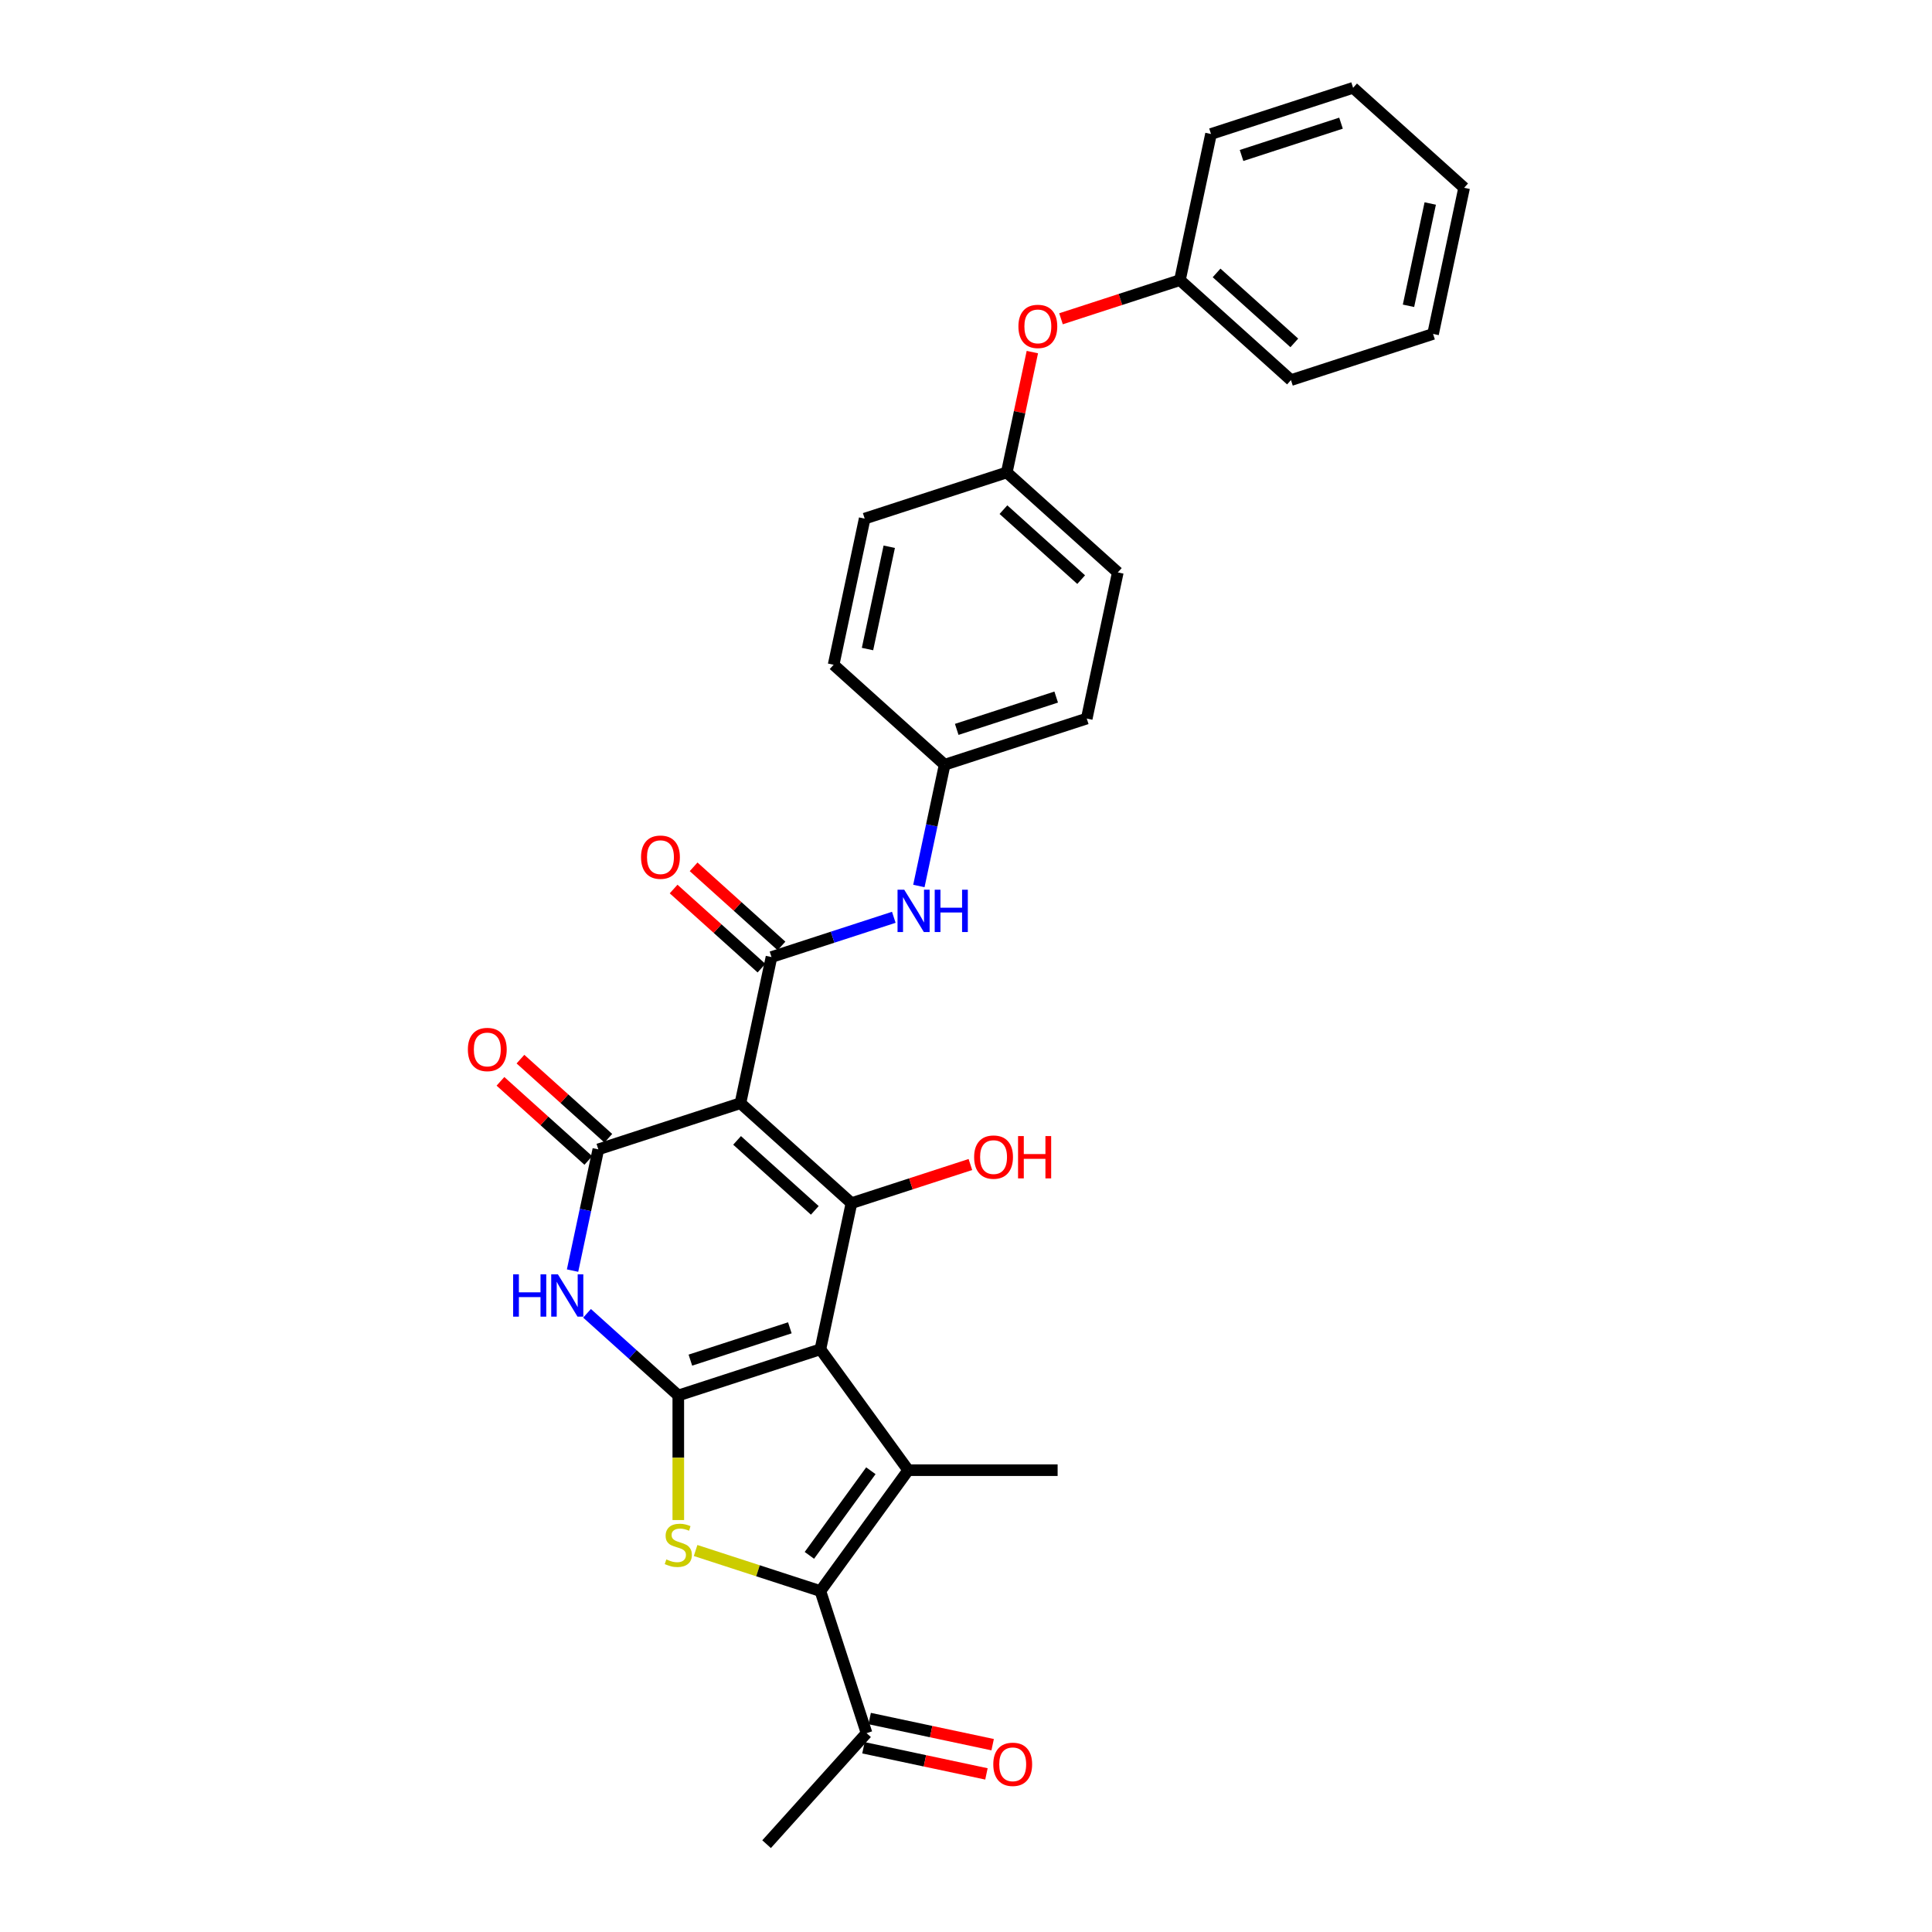 <?xml version='1.0' encoding='iso-8859-1'?>
<svg version='1.1' baseProfile='full'
              xmlns='http://www.w3.org/2000/svg'
                      xmlns:rdkit='http://www.rdkit.org/xml'
                      xmlns:xlink='http://www.w3.org/1999/xlink'
                  xml:space='preserve'
width='1000px' height='1000px' viewBox='0 0 1000 1000'>
<!-- END OF HEADER -->
<rect style='opacity:1.0;fill:#FFFFFF;stroke:none' width='1000' height='1000' x='0' y='0'> </rect>
<path class='bond-0' d='M 424.634,698.398 L 351.085,722.296' style='fill:none;fill-rule:evenodd;stroke:#000000;stroke-width:6px;stroke-linecap:butt;stroke-linejoin:miter;stroke-opacity:1' />
<path class='bond-0' d='M 408.822,687.273 L 357.338,704.002' style='fill:none;fill-rule:evenodd;stroke:#000000;stroke-width:6px;stroke-linecap:butt;stroke-linejoin:miter;stroke-opacity:1' />
<path class='bond-2' d='M 424.634,698.398 L 440.712,622.755' style='fill:none;fill-rule:evenodd;stroke:#000000;stroke-width:6px;stroke-linecap:butt;stroke-linejoin:miter;stroke-opacity:1' />
<path class='bond-3' d='M 424.634,698.398 L 470.089,760.963' style='fill:none;fill-rule:evenodd;stroke:#000000;stroke-width:6px;stroke-linecap:butt;stroke-linejoin:miter;stroke-opacity:1' />
<path class='bond-5' d='M 351.085,722.296 L 327.47,701.032' style='fill:none;fill-rule:evenodd;stroke:#000000;stroke-width:6px;stroke-linecap:butt;stroke-linejoin:miter;stroke-opacity:1' />
<path class='bond-5' d='M 327.47,701.032 L 303.854,679.769' style='fill:none;fill-rule:evenodd;stroke:#0000FF;stroke-width:6px;stroke-linecap:butt;stroke-linejoin:miter;stroke-opacity:1' />
<path class='bond-6' d='M 351.085,722.296 L 351.085,754.536' style='fill:none;fill-rule:evenodd;stroke:#000000;stroke-width:6px;stroke-linecap:butt;stroke-linejoin:miter;stroke-opacity:1' />
<path class='bond-6' d='M 351.085,754.536 L 351.085,786.777' style='fill:none;fill-rule:evenodd;stroke:#CCCC00;stroke-width:6px;stroke-linecap:butt;stroke-linejoin:miter;stroke-opacity:1' />
<path class='bond-1' d='M 383.242,571.009 L 440.712,622.755' style='fill:none;fill-rule:evenodd;stroke:#000000;stroke-width:6px;stroke-linecap:butt;stroke-linejoin:miter;stroke-opacity:1' />
<path class='bond-1' d='M 381.514,590.265 L 421.743,626.487' style='fill:none;fill-rule:evenodd;stroke:#000000;stroke-width:6px;stroke-linecap:butt;stroke-linejoin:miter;stroke-opacity:1' />
<path class='bond-4' d='M 383.242,571.009 L 309.694,594.906' style='fill:none;fill-rule:evenodd;stroke:#000000;stroke-width:6px;stroke-linecap:butt;stroke-linejoin:miter;stroke-opacity:1' />
<path class='bond-8' d='M 383.242,571.009 L 399.321,495.365' style='fill:none;fill-rule:evenodd;stroke:#000000;stroke-width:6px;stroke-linecap:butt;stroke-linejoin:miter;stroke-opacity:1' />
<path class='bond-13' d='M 440.712,622.755 L 471.493,612.753' style='fill:none;fill-rule:evenodd;stroke:#000000;stroke-width:6px;stroke-linecap:butt;stroke-linejoin:miter;stroke-opacity:1' />
<path class='bond-13' d='M 471.493,612.753 L 502.274,602.752' style='fill:none;fill-rule:evenodd;stroke:#FF0000;stroke-width:6px;stroke-linecap:butt;stroke-linejoin:miter;stroke-opacity:1' />
<path class='bond-7' d='M 470.089,760.963 L 424.634,823.527' style='fill:none;fill-rule:evenodd;stroke:#000000;stroke-width:6px;stroke-linecap:butt;stroke-linejoin:miter;stroke-opacity:1' />
<path class='bond-7' d='M 450.758,761.256 L 418.939,805.051' style='fill:none;fill-rule:evenodd;stroke:#000000;stroke-width:6px;stroke-linecap:butt;stroke-linejoin:miter;stroke-opacity:1' />
<path class='bond-17' d='M 470.089,760.963 L 547.423,760.963' style='fill:none;fill-rule:evenodd;stroke:#000000;stroke-width:6px;stroke-linecap:butt;stroke-linejoin:miter;stroke-opacity:1' />
<path class='bond-11' d='M 314.868,589.159 L 292.127,568.682' style='fill:none;fill-rule:evenodd;stroke:#000000;stroke-width:6px;stroke-linecap:butt;stroke-linejoin:miter;stroke-opacity:1' />
<path class='bond-11' d='M 292.127,568.682 L 269.385,548.206' style='fill:none;fill-rule:evenodd;stroke:#FF0000;stroke-width:6px;stroke-linecap:butt;stroke-linejoin:miter;stroke-opacity:1' />
<path class='bond-11' d='M 304.519,600.653 L 281.778,580.176' style='fill:none;fill-rule:evenodd;stroke:#000000;stroke-width:6px;stroke-linecap:butt;stroke-linejoin:miter;stroke-opacity:1' />
<path class='bond-11' d='M 281.778,580.176 L 259.036,559.7' style='fill:none;fill-rule:evenodd;stroke:#FF0000;stroke-width:6px;stroke-linecap:butt;stroke-linejoin:miter;stroke-opacity:1' />
<path class='bond-31' d='M 309.694,594.906 L 303.024,626.286' style='fill:none;fill-rule:evenodd;stroke:#000000;stroke-width:6px;stroke-linecap:butt;stroke-linejoin:miter;stroke-opacity:1' />
<path class='bond-31' d='M 303.024,626.286 L 296.354,657.666' style='fill:none;fill-rule:evenodd;stroke:#0000FF;stroke-width:6px;stroke-linecap:butt;stroke-linejoin:miter;stroke-opacity:1' />
<path class='bond-30' d='M 360.041,802.539 L 392.337,813.033' style='fill:none;fill-rule:evenodd;stroke:#CCCC00;stroke-width:6px;stroke-linecap:butt;stroke-linejoin:miter;stroke-opacity:1' />
<path class='bond-30' d='M 392.337,813.033 L 424.634,823.527' style='fill:none;fill-rule:evenodd;stroke:#000000;stroke-width:6px;stroke-linecap:butt;stroke-linejoin:miter;stroke-opacity:1' />
<path class='bond-10' d='M 424.634,823.527 L 448.531,897.075' style='fill:none;fill-rule:evenodd;stroke:#000000;stroke-width:6px;stroke-linecap:butt;stroke-linejoin:miter;stroke-opacity:1' />
<path class='bond-9' d='M 399.321,495.365 L 430.976,485.08' style='fill:none;fill-rule:evenodd;stroke:#000000;stroke-width:6px;stroke-linecap:butt;stroke-linejoin:miter;stroke-opacity:1' />
<path class='bond-9' d='M 430.976,485.08 L 462.631,474.794' style='fill:none;fill-rule:evenodd;stroke:#0000FF;stroke-width:6px;stroke-linecap:butt;stroke-linejoin:miter;stroke-opacity:1' />
<path class='bond-12' d='M 404.496,489.618 L 381.754,469.141' style='fill:none;fill-rule:evenodd;stroke:#000000;stroke-width:6px;stroke-linecap:butt;stroke-linejoin:miter;stroke-opacity:1' />
<path class='bond-12' d='M 381.754,469.141 L 359.012,448.665' style='fill:none;fill-rule:evenodd;stroke:#FF0000;stroke-width:6px;stroke-linecap:butt;stroke-linejoin:miter;stroke-opacity:1' />
<path class='bond-12' d='M 394.146,501.112 L 371.405,480.635' style='fill:none;fill-rule:evenodd;stroke:#000000;stroke-width:6px;stroke-linecap:butt;stroke-linejoin:miter;stroke-opacity:1' />
<path class='bond-12' d='M 371.405,480.635 L 348.663,460.159' style='fill:none;fill-rule:evenodd;stroke:#FF0000;stroke-width:6px;stroke-linecap:butt;stroke-linejoin:miter;stroke-opacity:1' />
<path class='bond-16' d='M 475.608,458.584 L 482.278,427.204' style='fill:none;fill-rule:evenodd;stroke:#0000FF;stroke-width:6px;stroke-linecap:butt;stroke-linejoin:miter;stroke-opacity:1' />
<path class='bond-16' d='M 482.278,427.204 L 488.948,395.824' style='fill:none;fill-rule:evenodd;stroke:#000000;stroke-width:6px;stroke-linecap:butt;stroke-linejoin:miter;stroke-opacity:1' />
<path class='bond-14' d='M 446.923,904.64 L 478.752,911.405' style='fill:none;fill-rule:evenodd;stroke:#000000;stroke-width:6px;stroke-linecap:butt;stroke-linejoin:miter;stroke-opacity:1' />
<path class='bond-14' d='M 478.752,911.405 L 510.58,918.17' style='fill:none;fill-rule:evenodd;stroke:#FF0000;stroke-width:6px;stroke-linecap:butt;stroke-linejoin:miter;stroke-opacity:1' />
<path class='bond-14' d='M 450.139,889.511 L 481.968,896.276' style='fill:none;fill-rule:evenodd;stroke:#000000;stroke-width:6px;stroke-linecap:butt;stroke-linejoin:miter;stroke-opacity:1' />
<path class='bond-14' d='M 481.968,896.276 L 513.796,903.042' style='fill:none;fill-rule:evenodd;stroke:#FF0000;stroke-width:6px;stroke-linecap:butt;stroke-linejoin:miter;stroke-opacity:1' />
<path class='bond-24' d='M 448.531,897.075 L 396.785,954.545' style='fill:none;fill-rule:evenodd;stroke:#000000;stroke-width:6px;stroke-linecap:butt;stroke-linejoin:miter;stroke-opacity:1' />
<path class='bond-15' d='M 534.347,182.241 L 527.726,213.389' style='fill:none;fill-rule:evenodd;stroke:#FF0000;stroke-width:6px;stroke-linecap:butt;stroke-linejoin:miter;stroke-opacity:1' />
<path class='bond-15' d='M 527.726,213.389 L 521.105,244.537' style='fill:none;fill-rule:evenodd;stroke:#000000;stroke-width:6px;stroke-linecap:butt;stroke-linejoin:miter;stroke-opacity:1' />
<path class='bond-19' d='M 549.17,164.998 L 579.951,154.997' style='fill:none;fill-rule:evenodd;stroke:#FF0000;stroke-width:6px;stroke-linecap:butt;stroke-linejoin:miter;stroke-opacity:1' />
<path class='bond-19' d='M 579.951,154.997 L 610.732,144.996' style='fill:none;fill-rule:evenodd;stroke:#000000;stroke-width:6px;stroke-linecap:butt;stroke-linejoin:miter;stroke-opacity:1' />
<path class='bond-20' d='M 488.948,395.824 L 562.497,371.927' style='fill:none;fill-rule:evenodd;stroke:#000000;stroke-width:6px;stroke-linecap:butt;stroke-linejoin:miter;stroke-opacity:1' />
<path class='bond-20' d='M 495.201,377.53 L 546.685,360.801' style='fill:none;fill-rule:evenodd;stroke:#000000;stroke-width:6px;stroke-linecap:butt;stroke-linejoin:miter;stroke-opacity:1' />
<path class='bond-21' d='M 488.948,395.824 L 431.478,344.078' style='fill:none;fill-rule:evenodd;stroke:#000000;stroke-width:6px;stroke-linecap:butt;stroke-linejoin:miter;stroke-opacity:1' />
<path class='bond-18' d='M 521.105,244.537 L 447.557,268.434' style='fill:none;fill-rule:evenodd;stroke:#000000;stroke-width:6px;stroke-linecap:butt;stroke-linejoin:miter;stroke-opacity:1' />
<path class='bond-32' d='M 521.105,244.537 L 578.575,296.283' style='fill:none;fill-rule:evenodd;stroke:#000000;stroke-width:6px;stroke-linecap:butt;stroke-linejoin:miter;stroke-opacity:1' />
<path class='bond-32' d='M 519.376,263.793 L 559.606,300.015' style='fill:none;fill-rule:evenodd;stroke:#000000;stroke-width:6px;stroke-linecap:butt;stroke-linejoin:miter;stroke-opacity:1' />
<path class='bond-25' d='M 610.732,144.996 L 668.202,196.742' style='fill:none;fill-rule:evenodd;stroke:#000000;stroke-width:6px;stroke-linecap:butt;stroke-linejoin:miter;stroke-opacity:1' />
<path class='bond-25' d='M 629.702,141.264 L 669.931,177.486' style='fill:none;fill-rule:evenodd;stroke:#000000;stroke-width:6px;stroke-linecap:butt;stroke-linejoin:miter;stroke-opacity:1' />
<path class='bond-26' d='M 610.732,144.996 L 626.811,69.352' style='fill:none;fill-rule:evenodd;stroke:#000000;stroke-width:6px;stroke-linecap:butt;stroke-linejoin:miter;stroke-opacity:1' />
<path class='bond-22' d='M 562.497,371.927 L 578.575,296.283' style='fill:none;fill-rule:evenodd;stroke:#000000;stroke-width:6px;stroke-linecap:butt;stroke-linejoin:miter;stroke-opacity:1' />
<path class='bond-23' d='M 431.478,344.078 L 447.557,268.434' style='fill:none;fill-rule:evenodd;stroke:#000000;stroke-width:6px;stroke-linecap:butt;stroke-linejoin:miter;stroke-opacity:1' />
<path class='bond-23' d='M 449.019,335.947 L 460.274,282.996' style='fill:none;fill-rule:evenodd;stroke:#000000;stroke-width:6px;stroke-linecap:butt;stroke-linejoin:miter;stroke-opacity:1' />
<path class='bond-28' d='M 668.202,196.742 L 741.751,172.844' style='fill:none;fill-rule:evenodd;stroke:#000000;stroke-width:6px;stroke-linecap:butt;stroke-linejoin:miter;stroke-opacity:1' />
<path class='bond-27' d='M 626.811,69.352 L 700.36,45.455' style='fill:none;fill-rule:evenodd;stroke:#000000;stroke-width:6px;stroke-linecap:butt;stroke-linejoin:miter;stroke-opacity:1' />
<path class='bond-27' d='M 642.623,80.477 L 694.107,63.749' style='fill:none;fill-rule:evenodd;stroke:#000000;stroke-width:6px;stroke-linecap:butt;stroke-linejoin:miter;stroke-opacity:1' />
<path class='bond-29' d='M 700.36,45.455 L 757.83,97.201' style='fill:none;fill-rule:evenodd;stroke:#000000;stroke-width:6px;stroke-linecap:butt;stroke-linejoin:miter;stroke-opacity:1' />
<path class='bond-33' d='M 741.751,172.844 L 757.83,97.201' style='fill:none;fill-rule:evenodd;stroke:#000000;stroke-width:6px;stroke-linecap:butt;stroke-linejoin:miter;stroke-opacity:1' />
<path class='bond-33' d='M 729.034,158.282 L 740.289,105.332' style='fill:none;fill-rule:evenodd;stroke:#000000;stroke-width:6px;stroke-linecap:butt;stroke-linejoin:miter;stroke-opacity:1' />
<path  class='atom-6' d='M 265.605 659.599
L 268.575 659.599
L 268.575 668.91
L 279.773 668.91
L 279.773 659.599
L 282.742 659.599
L 282.742 681.5
L 279.773 681.5
L 279.773 671.385
L 268.575 671.385
L 268.575 681.5
L 265.605 681.5
L 265.605 659.599
' fill='#0000FF'/>
<path  class='atom-6' d='M 288.774 659.599
L 295.951 671.199
Q 296.662 672.344, 297.807 674.416
Q 298.951 676.489, 299.013 676.613
L 299.013 659.599
L 301.921 659.599
L 301.921 681.5
L 298.92 681.5
L 291.218 668.817
Q 290.321 667.333, 289.362 665.631
Q 288.434 663.93, 288.156 663.404
L 288.156 681.5
L 285.31 681.5
L 285.31 659.599
L 288.774 659.599
' fill='#0000FF'/>
<path  class='atom-7' d='M 344.899 807.146
Q 345.146 807.239, 346.167 807.672
Q 347.188 808.105, 348.301 808.384
Q 349.446 808.631, 350.559 808.631
Q 352.632 808.631, 353.838 807.641
Q 355.045 806.62, 355.045 804.857
Q 355.045 803.651, 354.426 802.908
Q 353.838 802.166, 352.91 801.764
Q 351.982 801.362, 350.436 800.898
Q 348.487 800.31, 347.311 799.753
Q 346.167 799.196, 345.332 798.021
Q 344.527 796.845, 344.527 794.866
Q 344.527 792.113, 346.383 790.411
Q 348.27 788.71, 351.982 788.71
Q 354.519 788.71, 357.396 789.916
L 356.684 792.298
Q 354.055 791.216, 352.075 791.216
Q 349.941 791.216, 348.765 792.113
Q 347.59 792.979, 347.621 794.494
Q 347.621 795.67, 348.209 796.381
Q 348.827 797.093, 349.693 797.495
Q 350.59 797.897, 352.075 798.361
Q 354.055 798.98, 355.23 799.598
Q 356.406 800.217, 357.241 801.485
Q 358.107 802.723, 358.107 804.857
Q 358.107 807.889, 356.066 809.528
Q 354.055 811.137, 350.683 811.137
Q 348.734 811.137, 347.25 810.704
Q 345.796 810.301, 344.063 809.59
L 344.899 807.146
' fill='#CCCC00'/>
<path  class='atom-10' d='M 468.028 460.517
L 475.205 472.117
Q 475.917 473.262, 477.061 475.334
Q 478.206 477.407, 478.267 477.53
L 478.267 460.517
L 481.175 460.517
L 481.175 482.418
L 478.175 482.418
L 470.472 469.735
Q 469.575 468.25, 468.616 466.549
Q 467.688 464.848, 467.41 464.322
L 467.41 482.418
L 464.564 482.418
L 464.564 460.517
L 468.028 460.517
' fill='#0000FF'/>
<path  class='atom-10' d='M 483.805 460.517
L 486.774 460.517
L 486.774 469.828
L 497.972 469.828
L 497.972 460.517
L 500.942 460.517
L 500.942 482.418
L 497.972 482.418
L 497.972 472.303
L 486.774 472.303
L 486.774 482.418
L 483.805 482.418
L 483.805 460.517
' fill='#0000FF'/>
<path  class='atom-12' d='M 242.17 543.222
Q 242.17 537.963, 244.769 535.024
Q 247.367 532.086, 252.224 532.086
Q 257.08 532.086, 259.679 535.024
Q 262.277 537.963, 262.277 543.222
Q 262.277 548.542, 259.648 551.574
Q 257.018 554.574, 252.224 554.574
Q 247.398 554.574, 244.769 551.574
Q 242.17 548.573, 242.17 543.222
M 252.224 552.099
Q 255.565 552.099, 257.359 549.872
Q 259.184 547.614, 259.184 543.222
Q 259.184 538.922, 257.359 536.756
Q 255.565 534.56, 252.224 534.56
Q 248.883 534.56, 247.058 536.726
Q 245.264 538.891, 245.264 543.222
Q 245.264 547.645, 247.058 549.872
Q 248.883 552.099, 252.224 552.099
' fill='#FF0000'/>
<path  class='atom-13' d='M 331.798 443.681
Q 331.798 438.422, 334.396 435.483
Q 336.994 432.545, 341.851 432.545
Q 346.707 432.545, 349.306 435.483
Q 351.904 438.422, 351.904 443.681
Q 351.904 449.001, 349.275 452.033
Q 346.646 455.033, 341.851 455.033
Q 337.025 455.033, 334.396 452.033
Q 331.798 449.032, 331.798 443.681
M 341.851 452.558
Q 345.192 452.558, 346.986 450.331
Q 348.811 448.073, 348.811 443.681
Q 348.811 439.381, 346.986 437.215
Q 345.192 435.019, 341.851 435.019
Q 338.51 435.019, 336.685 437.185
Q 334.891 439.35, 334.891 443.681
Q 334.891 448.104, 336.685 450.331
Q 338.51 452.558, 341.851 452.558
' fill='#FF0000'/>
<path  class='atom-14' d='M 504.208 598.919
Q 504.208 593.661, 506.806 590.722
Q 509.405 587.783, 514.261 587.783
Q 519.118 587.783, 521.716 590.722
Q 524.314 593.661, 524.314 598.919
Q 524.314 604.24, 521.685 607.271
Q 519.056 610.272, 514.261 610.272
Q 509.435 610.272, 506.806 607.271
Q 504.208 604.271, 504.208 598.919
M 514.261 607.797
Q 517.602 607.797, 519.396 605.57
Q 521.221 603.312, 521.221 598.919
Q 521.221 594.62, 519.396 592.454
Q 517.602 590.258, 514.261 590.258
Q 510.92 590.258, 509.095 592.423
Q 507.301 594.589, 507.301 598.919
Q 507.301 603.343, 509.095 605.57
Q 510.92 607.797, 514.261 607.797
' fill='#FF0000'/>
<path  class='atom-14' d='M 526.944 588.031
L 529.913 588.031
L 529.913 597.342
L 541.111 597.342
L 541.111 588.031
L 544.081 588.031
L 544.081 609.932
L 541.111 609.932
L 541.111 599.816
L 529.913 599.816
L 529.913 609.932
L 526.944 609.932
L 526.944 588.031
' fill='#FF0000'/>
<path  class='atom-15' d='M 514.122 913.216
Q 514.122 907.957, 516.72 905.018
Q 519.318 902.08, 524.175 902.08
Q 529.031 902.08, 531.63 905.018
Q 534.228 907.957, 534.228 913.216
Q 534.228 918.536, 531.599 921.568
Q 528.97 924.568, 524.175 924.568
Q 519.349 924.568, 516.72 921.568
Q 514.122 918.567, 514.122 913.216
M 524.175 922.094
Q 527.516 922.094, 529.31 919.867
Q 531.135 917.608, 531.135 913.216
Q 531.135 908.916, 529.31 906.751
Q 527.516 904.554, 524.175 904.554
Q 520.834 904.554, 519.009 906.72
Q 517.215 908.885, 517.215 913.216
Q 517.215 917.639, 519.009 919.867
Q 520.834 922.094, 524.175 922.094
' fill='#FF0000'/>
<path  class='atom-16' d='M 527.13 168.955
Q 527.13 163.696, 529.729 160.757
Q 532.327 157.819, 537.184 157.819
Q 542.04 157.819, 544.639 160.757
Q 547.237 163.696, 547.237 168.955
Q 547.237 174.275, 544.608 177.307
Q 541.978 180.307, 537.184 180.307
Q 532.358 180.307, 529.729 177.307
Q 527.13 174.306, 527.13 168.955
M 537.184 177.833
Q 540.525 177.833, 542.319 175.606
Q 544.144 173.347, 544.144 168.955
Q 544.144 164.655, 542.319 162.49
Q 540.525 160.293, 537.184 160.293
Q 533.843 160.293, 532.018 162.459
Q 530.224 164.624, 530.224 168.955
Q 530.224 173.378, 532.018 175.606
Q 533.843 177.833, 537.184 177.833
' fill='#FF0000'/>
</svg>
